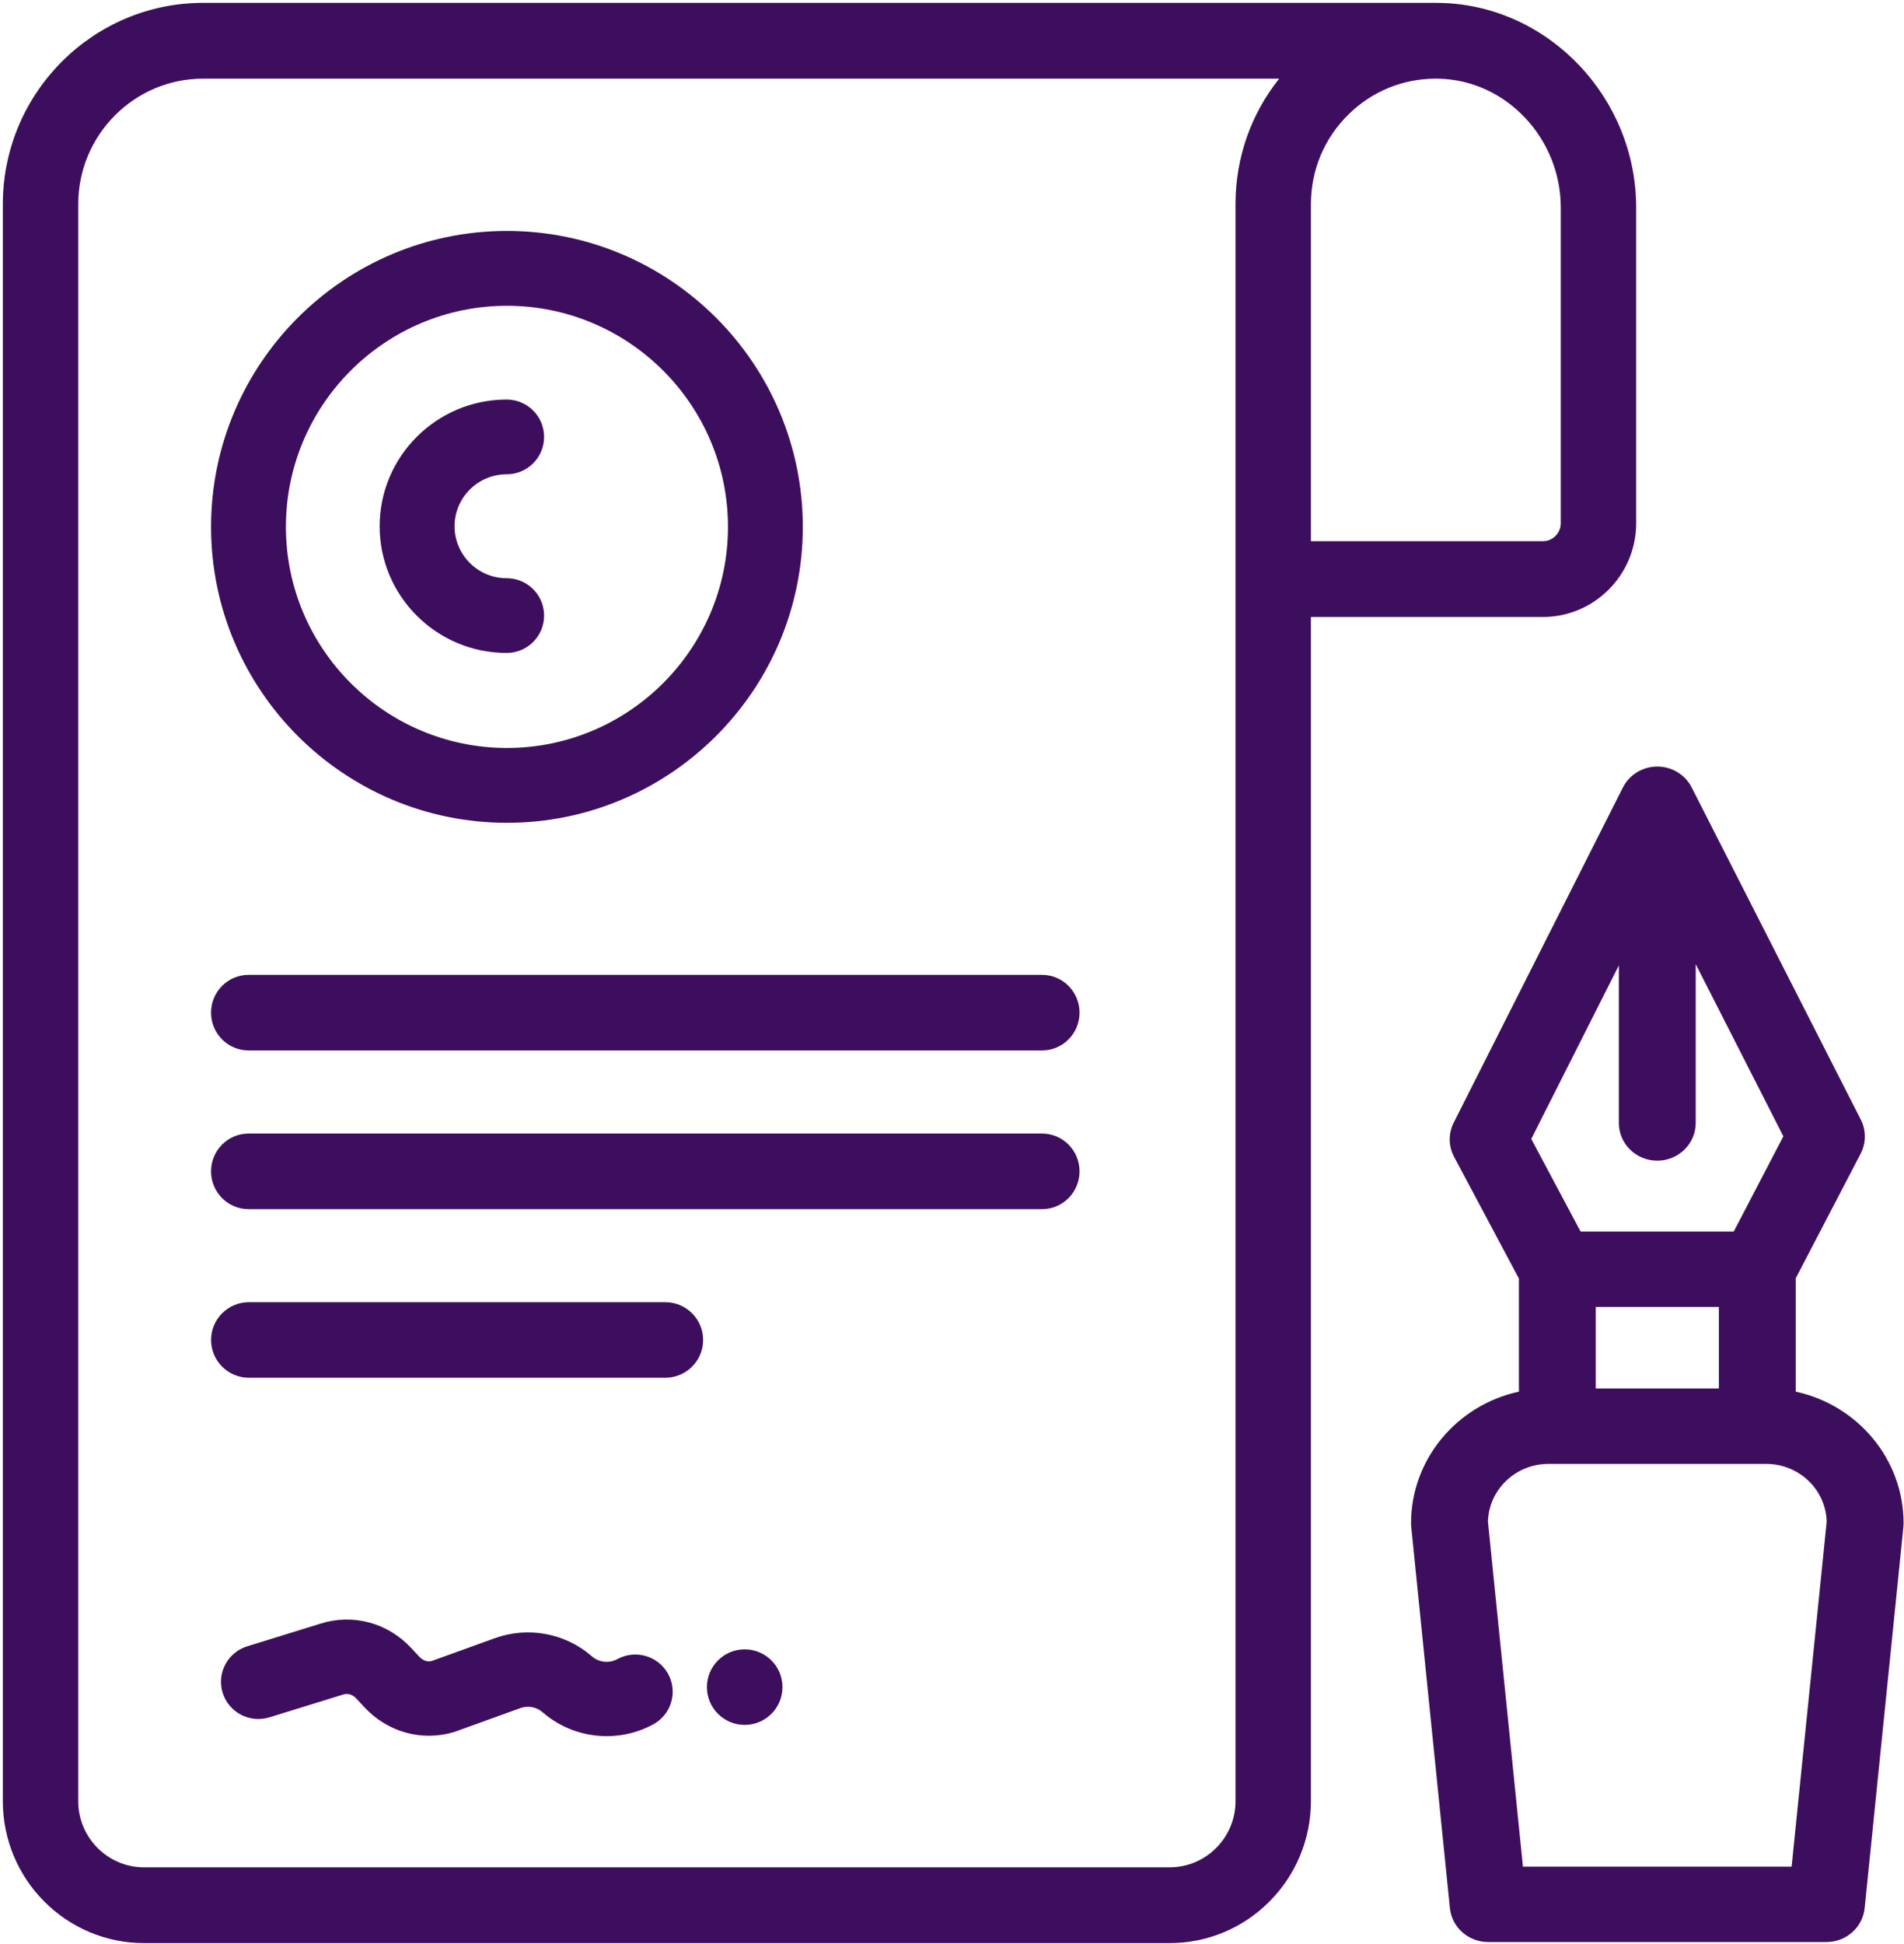 <?xml version="1.0" encoding="UTF-8"?> <svg xmlns="http://www.w3.org/2000/svg" xmlns:xlink="http://www.w3.org/1999/xlink" width="192" height="196" xml:space="preserve" overflow="hidden"> <defs> <clipPath id="clip0"> <rect x="544" y="753" width="192" height="196"></rect> </clipPath> </defs> <g clip-path="url(#clip0)" transform="translate(-544 -753)"> <path d="M689.357 753.295C689.141 753.289 688.926 753.287 688.711 753.287L564.487 753.287C553.4 753.287 544.371 762.31 544.286 773.432 544.285 773.455 544.285 773.478 544.285 773.501L544.285 934.593C544.285 942.485 550.675 948.906 558.528 948.906L661.95 948.906C669.803 948.906 676.192 942.484 676.192 934.593L676.192 815.205 699.582 815.205C704.771 815.205 708.993 810.962 708.993 805.747L708.993 773.932C708.993 762.851 700.184 753.594 689.357 753.295ZM668.589 773.433C668.589 773.456 668.589 773.478 668.589 773.501L668.589 934.593C668.589 938.271 665.611 941.264 661.95 941.264L558.528 941.264C554.867 941.264 551.889 938.271 551.889 934.593L551.889 773.589C551.889 766.608 557.541 760.929 564.487 760.929L672.993 760.929C670.169 764.47 668.624 768.822 668.589 773.433ZM701.389 805.748C701.389 806.749 700.579 807.564 699.583 807.564L676.193 807.564 676.193 773.589C676.193 770.142 677.547 766.918 680.007 764.514 682.372 762.201 685.467 760.937 688.759 760.929L688.791 760.929C688.913 760.929 689.029 760.931 689.148 760.934 695.898 761.12 701.389 766.951 701.389 773.932L701.389 805.748Z" fill="#3E0E5E" fill-rule="evenodd"></path> <path d="M595.12 776.283C578.668 776.283 565.283 789.667 565.283 806.119 565.283 822.571 578.668 835.956 595.12 835.956 611.572 835.956 624.956 822.572 624.956 806.12 624.956 789.667 611.571 776.283 595.12 776.283ZM595.12 828.409C582.83 828.409 572.831 818.409 572.831 806.119 572.831 793.829 582.83 783.83 595.12 783.83 607.41 783.83 617.409 793.829 617.409 806.119 617.409 818.409 607.41 828.409 595.12 828.409Z" fill="#3E0E5E" fill-rule="evenodd"></path> <path d="M595.091 811.295C592.195 811.295 589.839 808.945 589.839 806.057 589.839 803.169 592.195 800.819 595.091 800.819 597.177 800.819 598.868 799.132 598.868 797.051 598.868 794.97 597.177 793.283 595.091 793.283 588.028 793.283 582.283 799.014 582.283 806.057 582.283 813.101 588.029 818.831 595.091 818.831 597.177 818.831 598.868 817.144 598.868 815.063 598.868 812.982 597.177 811.295 595.091 811.295Z" fill="#3E0E5E" fill-rule="evenodd"></path> <path d="M649.085 851.286 569.06 851.286C566.974 851.286 565.283 852.992 565.283 855.095 565.283 857.199 566.974 858.905 569.06 858.905L649.085 858.905C651.171 858.905 652.862 857.199 652.862 855.095 652.862 852.992 651.171 851.286 649.085 851.286Z" fill="#3E0E5E" fill-rule="evenodd"></path> <path d="M649.085 867.286 569.06 867.286C566.974 867.286 565.283 868.992 565.283 871.095 565.283 873.199 566.974 874.905 569.06 874.905L649.085 874.905C651.171 874.905 652.862 873.199 652.862 871.095 652.862 868.992 651.171 867.286 649.085 867.286Z" fill="#3E0E5E" fill-rule="evenodd"></path> <path d="M611.088 884.286 569.103 884.286C566.995 884.286 565.286 885.992 565.286 888.095 565.286 890.199 566.995 891.905 569.103 891.905L611.088 891.905C613.196 891.905 614.905 890.199 614.905 888.095 614.905 885.992 613.196 884.286 611.088 884.286Z" fill="#3E0E5E" fill-rule="evenodd"></path> <path d="M725.083 893.306 725.083 881.876 731.629 869.313C732.189 868.238 732.195 866.965 731.645 865.884L714.589 832.388C713.934 831.099 712.591 830.285 711.122 830.285 711.12 830.285 711.117 830.285 711.116 830.285 709.645 830.288 708.302 831.107 707.649 832.4L690.593 866.186C690.043 867.275 690.057 868.557 690.631 869.634L697.167 881.905 697.167 893.305C690.954 894.645 686.291 900.084 686.291 906.573 686.291 906.699 686.298 906.824 686.31 906.949L690.209 945.372C690.406 947.317 692.074 948.798 694.066 948.798L728.177 948.798C730.169 948.798 731.836 947.317 732.034 945.373L735.939 906.95C735.952 906.825 735.958 906.699 735.958 906.573 735.958 900.084 731.294 894.646 725.083 893.306ZM707.245 850.334 707.245 866.217C707.245 868.316 708.98 870.019 711.12 870.019 713.261 870.019 714.997 868.316 714.997 866.217L714.997 850.208 723.834 867.563 718.831 877.164 703.386 877.164 698.414 867.827 707.245 850.334ZM717.33 884.768 717.33 892.986 704.918 892.986 704.918 884.768 717.33 884.768ZM724.668 941.194 697.575 941.194 694.045 906.407C694.135 903.185 696.835 900.59 700.142 900.59L701.042 900.59 721.207 900.59 722.107 900.59C725.413 900.59 728.114 903.184 728.204 906.407L724.668 941.194Z" fill="#3E0E5E" fill-rule="evenodd"></path> <path d="M611.371 921.756C610.37 919.939 608.078 919.276 606.253 920.271 605.428 920.72 604.399 920.609 603.691 919.993 601.007 917.652 597.254 916.951 593.898 918.163L587.523 920.465C587.089 920.569 586.644 920.416 586.293 920.04L585.457 919.142C583.102 916.617 579.624 915.672 576.38 916.676L568.935 918.979C566.946 919.595 565.836 921.696 566.454 923.674 567.072 925.652 569.185 926.756 571.174 926.141L578.62 923.838C579.078 923.695 579.555 923.843 579.927 924.242L580.763 925.14C583.095 927.64 586.545 928.595 589.767 927.628 589.833 927.608 589.9 927.586 589.965 927.562L596.472 925.212C597.243 924.934 598.103 925.095 598.72 925.633 600.542 927.22 602.853 928.04 605.182 928.04 606.792 928.04 608.411 927.648 609.879 926.847 611.705 925.851 612.373 923.572 611.371 921.756Z" fill="#3E0E5E" fill-rule="evenodd"></path> <path d="M622.905 923.095C622.905 925.199 621.199 926.905 619.095 926.905 616.991 926.905 615.286 925.199 615.286 923.095 615.286 920.991 616.991 919.286 619.095 919.286 621.199 919.286 622.905 920.991 622.905 923.095Z" fill="#3E0E5E" fill-rule="evenodd"></path> </g> </svg> 